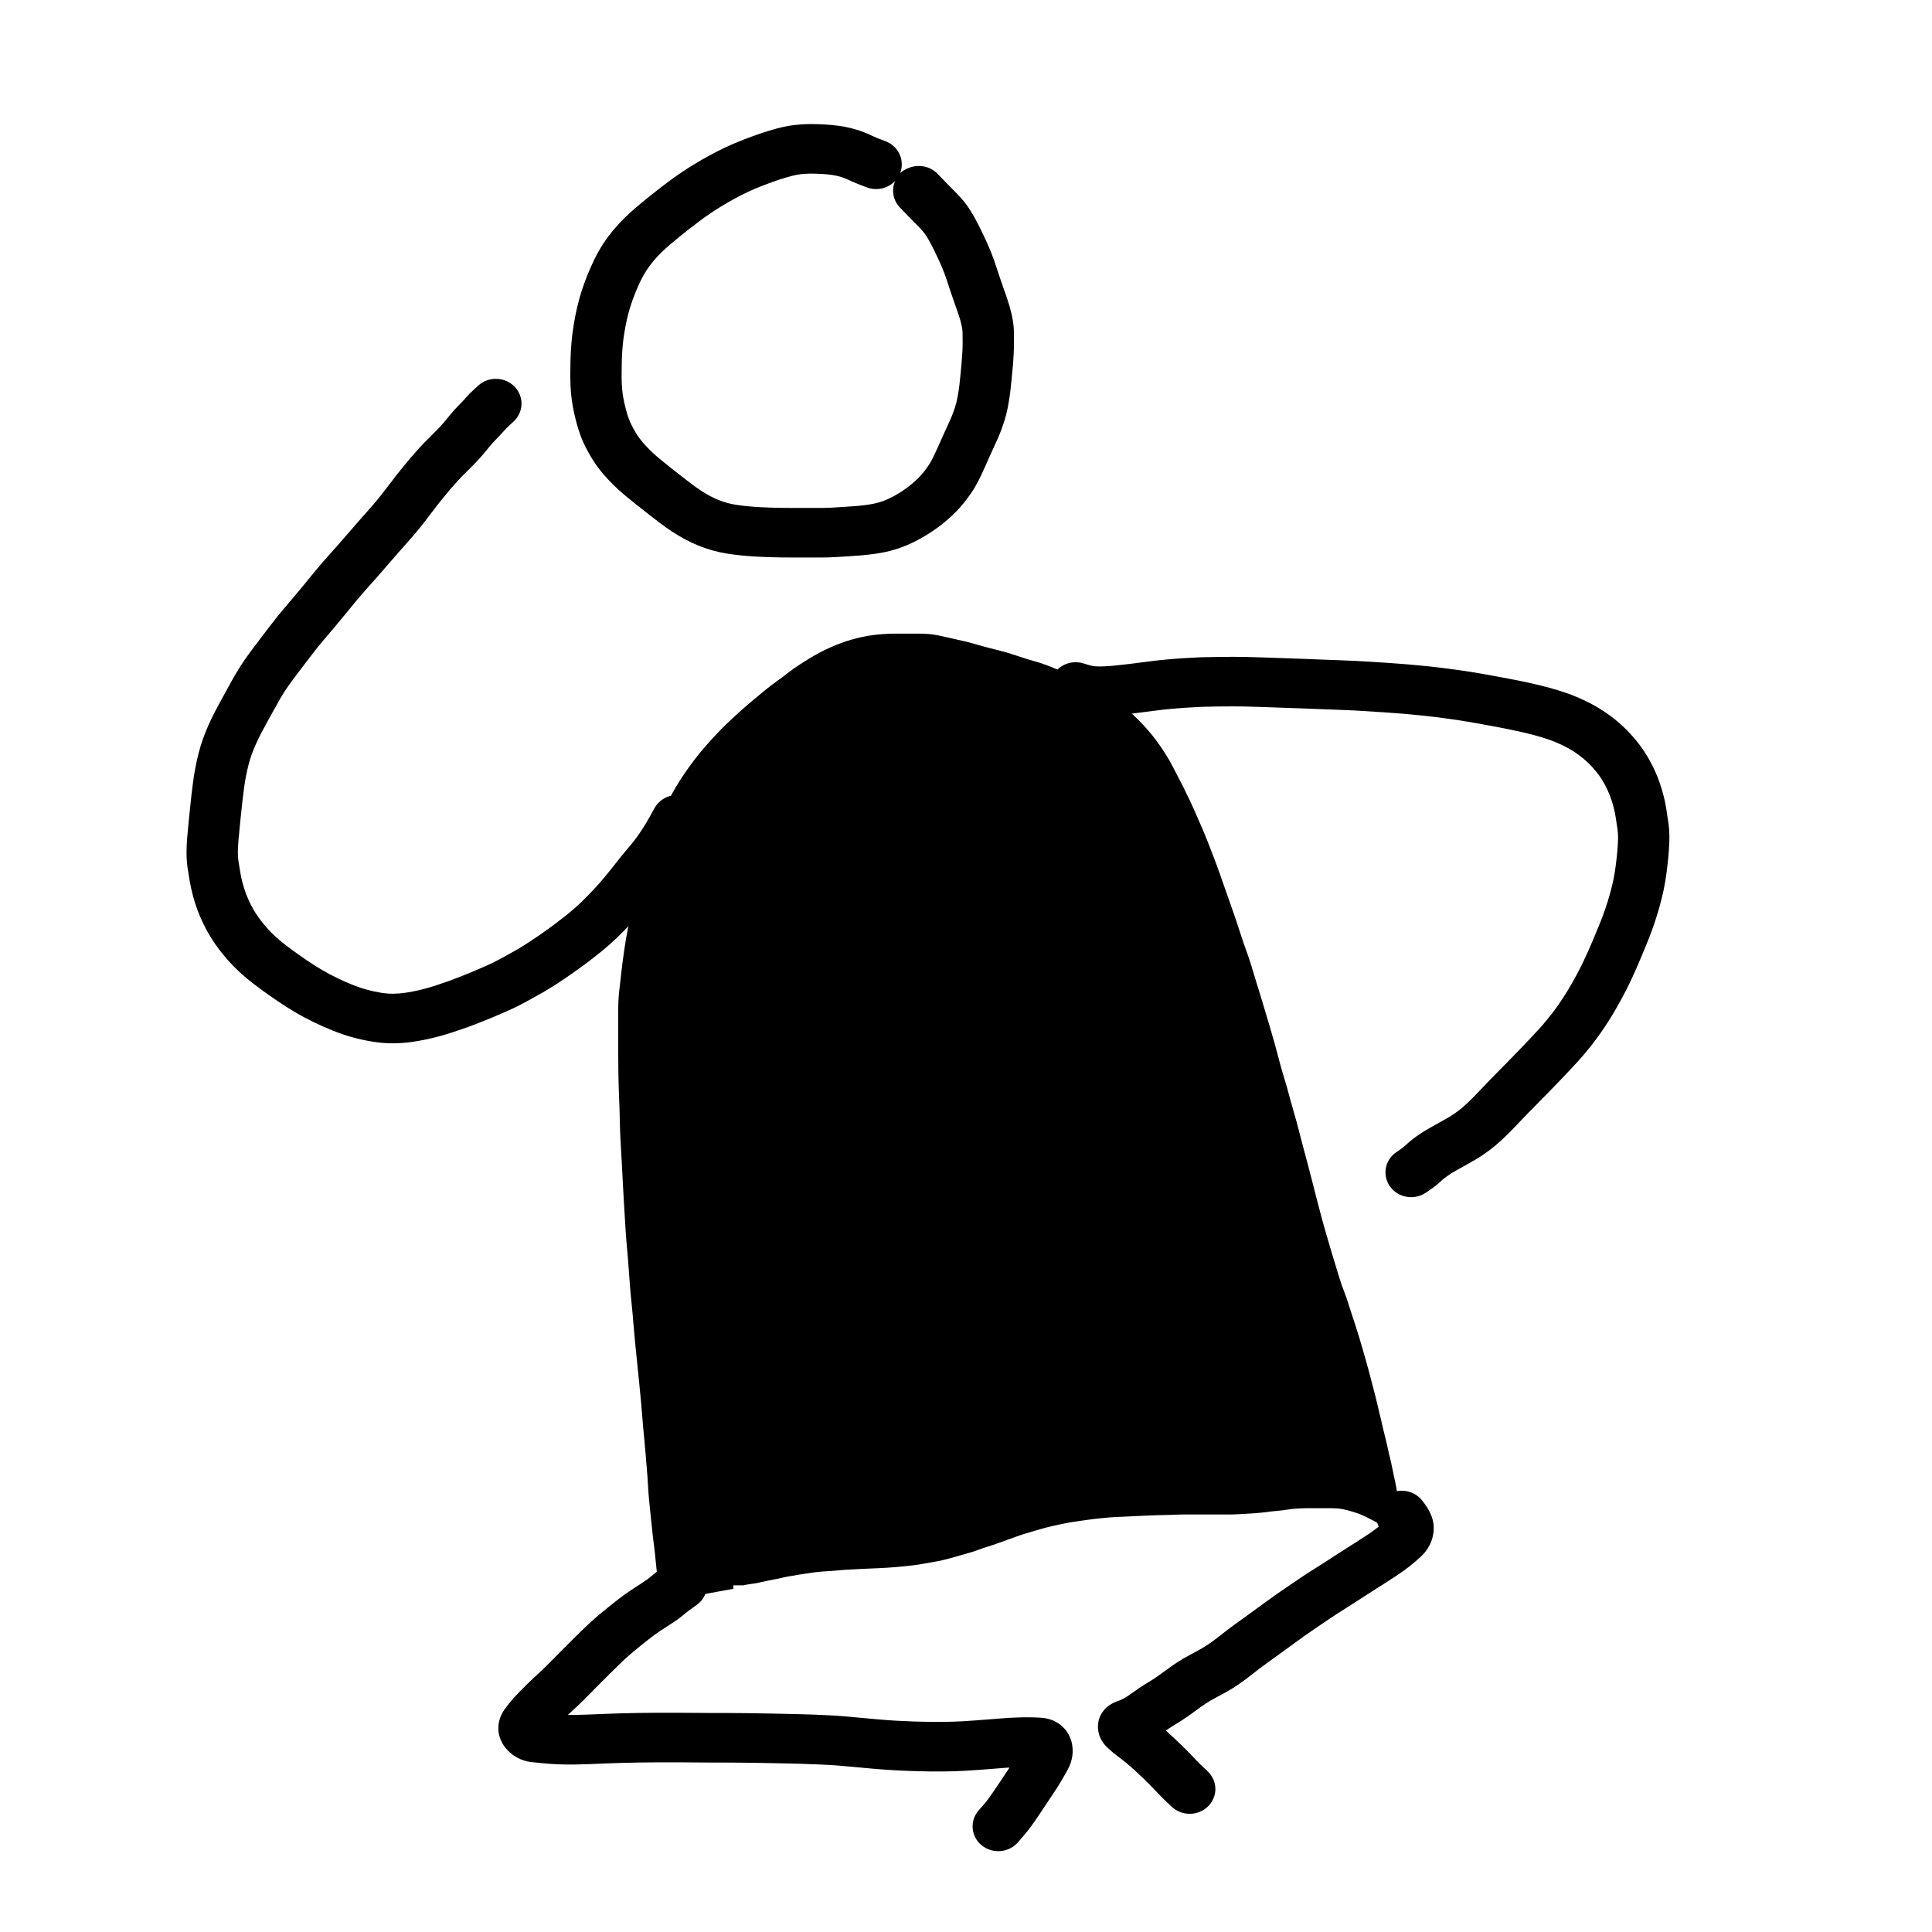 <?xml version="1.0" encoding="UTF-8"?>
<!-- Uploaded to: ICON Repo, www.svgrepo.com, Generator: ICON Repo Mixer Tools -->
<svg fill="#000000" width="800px" height="800px" version="1.1" viewBox="144 144 512 512" xmlns="http://www.w3.org/2000/svg">
 <g>
  <path d="m338.34 565.05v-0.918h2.613c0.242-0.07 0.508-0.125 0.781-0.164 0.828-0.141 1.109-0.184 1.469-0.227 0.277-0.027 0.543-0.062 0.793-0.105 0.246-0.039 0.504-0.09 0.773-0.148 0.465-0.109 0.465-0.109 0.996-0.23 0.371-0.082 0.754-0.16 1.137-0.23 0.367-0.07 0.719-0.145 1.055-0.219 0.371-0.082 0.758-0.16 1.18-0.238 0.379-0.07 0.758-0.141 1.121-0.215 0.371-0.078 0.754-0.164 1.133-0.258 0.457-0.117 0.945-0.223 1.48-0.312 0.48-0.078 0.957-0.152 1.41-0.223 0.441-0.07 0.836-0.141 1.188-0.215 0.422-0.086 0.945-0.168 1.578-0.25 0.555-0.062 1.027-0.133 1.402-0.199 0.469-0.09 1.008-0.172 1.633-0.246 0.605-0.074 1.203-0.133 1.797-0.18s1.25-0.086 1.965-0.117c0.672-0.035 1.293-0.086 1.871-0.152 0.641-0.074 1.344-0.133 2.113-0.18 0.75-0.047 1.473-0.086 2.168-0.117 1.043-0.055 1.043-0.055 2.094-0.113 1.07-0.047 1.07-0.047 2.266-0.102 0.816-0.039 1.633-0.074 2.445-0.105 0.805-0.035 1.547-0.078 2.242-0.121 0.68-0.039 1.461-0.098 2.344-0.172 0.871-0.066 1.641-0.141 2.316-0.215 1.098-0.121 1.098-0.121 2.426-0.273 0.887-0.102 1.699-0.227 2.441-0.371 0.793-0.148 1.66-0.301 2.594-0.453 0.895-0.148 1.656-0.293 2.273-0.43 0.637-0.148 1.375-0.332 2.207-0.555 0.836-0.227 1.695-0.469 2.574-0.734 0.898-0.266 1.762-0.508 2.59-0.734 0.762-0.207 1.566-0.469 2.406-0.785 0.926-0.348 1.789-0.645 2.594-0.883 0.734-0.223 1.492-0.473 2.277-0.762 0.828-0.301 1.727-0.621 2.695-0.961 0.953-0.332 1.777-0.629 2.465-0.883 0.734-0.277 1.543-0.551 2.422-0.82 0.844-0.254 1.711-0.512 2.598-0.773 0.902-0.27 1.789-0.523 2.656-0.758 0.879-0.234 1.684-0.43 2.426-0.59 1.102-0.23 1.102-0.23 2.398-0.504 0.914-0.191 1.75-0.344 2.504-0.465 0.742-0.113 1.508-0.227 2.297-0.336 0.777-0.105 1.566-0.215 2.367-0.328 0.828-0.121 1.684-0.219 2.566-0.301 0.848-0.074 1.633-0.152 2.363-0.227 0.766-0.07 1.652-0.125 2.652-0.156 0.965-0.039 1.852-0.078 2.66-0.125 0.82-0.043 1.617-0.082 2.383-0.117 0.773-0.035 1.605-0.07 2.496-0.102 1.332-0.059 1.332-0.059 2.676-0.113 0.902-0.031 1.695-0.051 2.375-0.051 0.629 0 1.375-0.02 2.234-0.062 0.918-0.047 1.742-0.07 2.481-0.07h12.234c0.555 0 1.129-0.016 1.707-0.047 0.934-0.055 0.934-0.055 1.875-0.109 0.617-0.035 1.23-0.07 1.848-0.105 0.59-0.031 1.152-0.07 1.688-0.113 0.527-0.043 1.074-0.098 1.637-0.168 0.578-0.066 1.168-0.141 1.777-0.223 0.637-0.082 1.227-0.145 1.77-0.184 0.484-0.035 0.973-0.082 1.477-0.148 0.52-0.066 1.023-0.141 1.5-0.215 0.543-0.086 1.055-0.152 1.512-0.188 0.441-0.035 0.957-0.074 1.566-0.113 0.613-0.035 1.164-0.051 1.66-0.051h6.922c0.469 0 0.938 0.02 1.418 0.055 0.48 0.043 0.934 0.102 1.367 0.18 0.418 0.078 0.863 0.18 1.336 0.309 0.441 0.117 0.863 0.238 1.254 0.359 0.398 0.117 0.781 0.23 1.168 0.355 0.406 0.133 0.84 0.301 1.297 0.5 0.453 0.195 0.848 0.375 1.164 0.535 0.469 0.227 0.469 0.227 0.91 0.445 0.328 0.16 0.641 0.32 0.945 0.484 0.418 0.227 0.418 0.227 0.852 0.465 0.395 0.219 0.395 0.219 0.801 0.445 0.242 0.137 0.465 0.254 0.676 0.359 0.32 0.16 0.32 0.16 0.641 0.309 0.141 0.062 1.934 0.145 5.387 0.25-0.078-0.402-0.109-0.617-0.109-0.832-0.109-0.555-0.18-0.773-0.227-0.98-0.18-0.594-0.18-0.594-0.285-0.91-0.098-0.309-0.172-0.633-0.223-0.98-0.215-0.941-0.289-1.297-0.352-1.699-0.035-0.27-0.102-0.59-0.199-0.949-0.129-0.484-0.219-0.953-0.266-1.418-0.027-0.305-0.098-0.715-0.207-1.223-0.129-0.594-0.234-1.152-0.309-1.672-0.066-0.441-0.156-0.906-0.27-1.387-0.129-0.535-0.246-1.078-0.352-1.609-0.168-0.812-0.168-0.812-0.352-1.695-0.18-0.879-0.18-0.879-0.352-1.684-0.098-0.488-0.227-1.02-0.379-1.602-0.164-0.621-0.312-1.25-0.438-1.875-0.121-0.586-0.254-1.195-0.395-1.809-0.145-0.621-0.293-1.23-0.445-1.816-0.16-0.609-0.324-1.258-0.488-1.957-0.16-0.684-0.312-1.363-0.461-2.047-0.141-0.645-0.305-1.332-0.496-2.062-0.199-0.77-0.379-1.52-0.539-2.246-0.156-0.699-0.332-1.438-0.527-2.215-0.191-0.773-0.383-1.512-0.574-2.215-0.199-0.723-0.414-1.539-0.641-2.441-0.23-0.891-0.461-1.766-0.688-2.609-0.23-0.852-0.48-1.738-0.746-2.668-0.266-0.934-0.535-1.871-0.809-2.82-0.266-0.938-0.551-1.922-0.863-2.945-0.312-1.031-0.621-2.016-0.926-2.949-0.305-0.941-0.629-1.93-0.98-2.977-0.355-1.062-0.672-2.043-0.949-2.953-0.254-0.852-0.605-1.863-1.055-3.027-0.473-1.227-0.875-2.363-1.203-3.406-0.316-1.02-0.648-2.094-0.984-3.211-0.348-1.121-0.676-2.207-0.988-3.254-0.32-1.059-0.688-2.305-1.105-3.742-0.41-1.426-0.773-2.68-1.09-3.762-0.324-1.102-0.664-2.352-1.02-3.75-0.355-1.379-0.719-2.777-1.098-4.191-0.379-1.426-0.766-2.93-1.156-4.519-0.387-1.566-0.773-3.051-1.16-4.461-0.387-1.422-0.793-2.941-1.223-4.555-0.43-1.621-0.812-3.102-1.156-4.449-0.332-1.32-0.754-2.856-1.262-4.606-0.516-1.773-0.965-3.375-1.344-4.809-0.371-1.398-0.793-2.863-1.262-4.387-0.48-1.562-0.898-3.023-1.246-4.394-0.336-1.324-0.734-2.809-1.191-4.445-0.461-1.641-0.887-3.117-1.273-4.422-0.391-1.312-0.797-2.676-1.227-4.094-0.422-1.418-0.828-2.766-1.215-4.043-0.391-1.273-0.801-2.602-1.227-3.984-0.43-1.387-0.836-2.719-1.215-3.992-0.367-1.242-0.801-2.539-1.297-3.891-0.52-1.406-0.996-2.797-1.434-4.172-0.422-1.336-0.879-2.731-1.375-4.184-0.496-1.453-0.977-2.832-1.438-4.133-0.461-1.309-0.941-2.676-1.445-4.106-0.5-1.426-0.984-2.812-1.461-4.16-0.469-1.336-0.969-2.688-1.496-4.055-0.535-1.383-1.039-2.676-1.5-3.879-0.453-1.18-0.953-2.394-1.488-3.641-0.832-1.914-0.832-1.914-1.684-3.875-0.566-1.297-1.137-2.559-1.715-3.777-0.582-1.227-1.102-2.305-1.559-3.231-0.457-0.926-0.996-1.984-1.617-3.176-0.613-1.195-1.172-2.254-1.668-3.18-0.48-0.902-1.055-1.879-1.723-2.926-0.684-1.062-1.309-1.996-1.879-2.793-0.559-0.785-1.176-1.578-1.848-2.375-0.68-0.812-1.355-1.586-2.023-2.312-0.676-0.727-1.391-1.453-2.152-2.18-0.762-0.734-1.496-1.41-2.199-2.027-0.715-0.617-1.465-1.234-2.258-1.852-0.793-0.613-1.562-1.18-2.305-1.688-0.715-0.496-1.504-0.973-2.352-1.434-1.316-0.707-1.316-0.707-2.508-1.348-0.738-0.402-1.523-0.801-2.348-1.195-0.848-0.398-1.676-0.789-2.492-1.164-0.801-0.371-1.633-0.742-2.492-1.102-0.895-0.371-1.793-0.75-2.68-1.129-0.859-0.363-1.699-0.688-2.523-0.977-0.816-0.293-1.664-0.559-2.555-0.801-0.953-0.266-1.965-0.574-3.035-0.926-1.043-0.344-2.027-0.664-2.945-0.961-0.898-0.289-1.891-0.574-2.981-0.859-1.117-0.289-2.195-0.566-3.234-0.828-1.07-0.27-2.18-0.574-3.328-0.918-1.078-0.324-2.121-0.594-3.125-0.816-1.059-0.23-2.152-0.48-3.277-0.746-1.109-0.262-2.18-0.5-3.215-0.719-0.98-0.207-1.918-0.348-2.805-0.422-0.918-0.074-1.895-0.113-2.938-0.113h-6.211c-0.918 0-1.883 0.039-2.883 0.113-1.023 0.078-1.988 0.176-2.891 0.285-0.871 0.109-1.785 0.27-2.75 0.48-0.98 0.211-1.914 0.445-2.801 0.699-0.891 0.254-1.82 0.559-2.793 0.914-0.977 0.359-1.91 0.738-2.801 1.137-0.895 0.398-1.828 0.852-2.801 1.355-0.965 0.504-1.918 1.043-2.859 1.625-0.961 0.594-1.898 1.188-2.82 1.781-0.879 0.57-1.809 1.238-2.785 2-1.027 0.812-2.055 1.578-3.074 2.293-0.965 0.688-1.941 1.434-2.922 2.234-1.008 0.832-2.07 1.711-3.191 2.641-1.105 0.922-2.133 1.805-3.082 2.648-0.953 0.848-1.945 1.758-2.984 2.727-1.027 0.957-2.016 1.934-2.973 2.93-0.961 1-1.934 2.055-2.918 3.152-0.98 1.105-1.875 2.152-2.672 3.141-0.797 0.992-1.609 2.07-2.449 3.242-0.84 1.172-1.617 2.312-2.336 3.422-0.707 1.094-1.398 2.258-2.074 3.492-0.684 1.246-1.324 2.512-1.934 3.805-0.613 1.293-1.176 2.527-1.676 3.703-0.504 1.188-1.004 2.41-1.5 3.672-0.492 1.25-0.988 2.578-1.48 3.977-0.492 1.395-0.93 2.738-1.309 4.023-0.383 1.301-0.766 2.691-1.152 4.172-0.387 1.484-0.75 2.969-1.09 4.453-0.332 1.484-0.66 3.043-0.973 4.676-0.465 2.402-0.465 2.402-0.879 4.547-0.262 1.359-0.523 2.961-0.789 4.812-0.27 1.852-0.5 3.629-0.691 5.332-0.195 1.719-0.391 3.43-0.586 5.121-0.184 1.633-0.277 3.375-0.277 5.227v11.062c0 1.941 0.016 3.977 0.051 6.102 0.039 2.117 0.098 4.125 0.184 6.012 0.086 1.918 0.148 3.891 0.184 5.93 0.035 1.996 0.105 3.941 0.215 5.832 0.109 1.918 0.227 3.981 0.352 6.195 0.117 2.215 0.215 4.09 0.293 5.633 0.07 1.523 0.168 3.215 0.289 5.074 0.121 1.875 0.234 3.766 0.344 5.684 0.109 1.895 0.242 3.652 0.398 5.266 0.16 1.656 0.305 3.394 0.43 5.211 0.117 1.789 0.25 3.559 0.398 5.316 0.141 1.754 0.293 3.371 0.453 4.859 0.16 1.512 0.316 3.262 0.473 5.254 0.16 1.973 0.312 3.668 0.457 5.07 0.148 1.422 0.32 3.09 0.512 5.004 0.195 1.914 0.371 3.676 0.531 5.285 0.156 1.605 0.316 3.246 0.477 4.934 0.156 1.691 0.293 3.273 0.402 4.75 0.109 1.449 0.242 2.934 0.398 4.453 0.156 1.547 0.289 3.035 0.402 4.469 0.109 1.414 0.227 2.836 0.348 4.258 0.125 1.445 0.223 2.848 0.297 4.211 0.07 1.328 0.168 2.617 0.285 3.863 0.125 1.266 0.238 2.406 0.344 3.41 0.109 1.02 0.227 2.144 0.352 3.383 0.121 1.227 0.234 2.281 0.344 3.172 0.105 0.895 0.219 1.805 0.344 2.731 0.125 0.961 0.227 1.883 0.297 2.769 0.07 0.844 0.152 1.605 0.238 2.301 0.09 0.734 0.148 1.418 0.184 2.039 0.039 0.566 0.09 1.117 0.156 1.648 0.066 0.508 0.152 0.977 0.262 1.398 0.129 0.52 0.234 1.004 0.316 1.461 0.062 0.379 0.129 0.699 0.203 0.977 0.062 0.266 0.133 0.516 0.203 0.738 0.293 0.688 0.379 0.844 0.453 0.957zm178.1-16.055c-0.059-0.062-0.09-0.125-0.125-0.25-0.012 0-0.027 0-0.039-0.004 0.047 0.086 0.102 0.172 0.164 0.254zm0.09 0.105c-0.039-0.043-0.07-0.074-0.098-0.105 0.035 0.035 0.066 0.07 0.098 0.105zm-0.02 0.203c-0.18 0.184-0.266 0.469-0.434 1.023 0.168-0.566 0.258-0.875 0.43-1.074zm0.242-0.457c0.137 0 0.254 0.023 0.352 0.055-0.07-0.02-0.125-0.039-0.172-0.055zm0.414 0.078c-0.023-0.008-0.047-0.016-0.07-0.023 0.031 0.008 0.051 0.016 0.07 0.023zm1.977-1.5c-0.062-0.133-0.16-0.277-0.301-0.43 0.137 0.148 0.223 0.234 0.281 0.34z"/>
  <path d="m381.24 191.92c0.285-0.633 0.676-1.23 1.172-1.766-0.297 0.66-0.695 1.254-1.172 1.766zm-7.461 1.762c-1.973-0.719-3.578-1.375-4.852-1.992-0.691-0.336-1.391-0.605-2.102-0.816-0.762-0.227-1.516-0.395-2.301-0.508-0.84-0.129-1.789-0.223-2.816-0.273-1.172-0.059-2.18-0.086-3.019-0.086-0.691 0-1.492 0.051-2.398 0.148-0.793 0.09-1.676 0.258-2.668 0.52-1.117 0.289-2.281 0.641-3.481 1.051-1.277 0.438-2.652 0.938-4.113 1.5-1.379 0.531-2.66 1.078-3.84 1.641-1.242 0.59-2.414 1.188-3.523 1.793-1.117 0.602-2.199 1.223-3.262 1.871-1.047 0.633-2.07 1.285-3.07 1.961-1 0.672-1.938 1.336-2.812 1.992-0.93 0.699-1.852 1.402-2.754 2.109-0.922 0.723-1.809 1.426-2.66 2.113-0.828 0.668-1.672 1.371-2.519 2.09-0.793 0.684-1.57 1.387-2.309 2.102-0.688 0.664-1.379 1.41-2.078 2.238-0.656 0.773-1.27 1.59-1.832 2.445-0.551 0.836-1.066 1.746-1.551 2.746-0.535 1.098-1.039 2.234-1.504 3.398-0.469 1.176-0.879 2.316-1.23 3.422-0.344 1.082-0.652 2.203-0.914 3.352-0.27 1.199-0.512 2.445-0.723 3.75-0.203 1.246-0.355 2.477-0.457 3.691-0.105 1.262-0.176 2.527-0.211 3.781-0.031 1.332-0.047 2.644-0.047 3.945 0 1.176 0.043 2.262 0.121 3.231 0.086 0.965 0.207 1.883 0.371 2.746 0.176 0.926 0.391 1.883 0.652 2.863 0.242 0.926 0.5 1.75 0.781 2.504 0.246 0.668 0.551 1.348 0.918 2.047 0.391 0.754 0.828 1.504 1.289 2.219 0.441 0.676 0.938 1.332 1.477 1.965 0.617 0.719 1.27 1.414 1.957 2.094 0.668 0.664 1.398 1.328 2.199 1.992 0.914 0.758 1.824 1.5 2.742 2.234 0.918 0.734 1.875 1.488 2.863 2.254 1 0.777 2.012 1.559 3.019 2.332 0.902 0.688 1.773 1.305 2.613 1.855 0.82 0.535 1.625 1.012 2.406 1.434 0.746 0.398 1.516 0.762 2.297 1.078 0.777 0.312 1.543 0.566 2.297 0.77 0.758 0.207 1.527 0.367 2.344 0.492 0.91 0.145 1.855 0.266 2.84 0.363 1.016 0.102 2.043 0.18 3.047 0.238 1.094 0.059 2.121 0.105 3.059 0.141 0.961 0.031 2.016 0.055 3.129 0.07 1.16 0.012 2.273 0.02 3.348 0.02h7.148c1.066 0 2.137-0.035 3.195-0.102 1.242-0.082 2.391-0.156 3.406-0.219 1-0.062 1.977-0.129 2.906-0.203 0.84-0.07 1.859-0.191 3.055-0.363 0.996-0.145 1.922-0.344 2.793-0.605 0.867-0.258 1.707-0.574 2.512-0.953 0.906-0.426 1.793-0.902 2.672-1.441 0.879-0.531 1.738-1.117 2.562-1.75 0.824-0.629 1.613-1.312 2.383-2.059 0.703-0.68 1.348-1.406 1.949-2.195 0.645-0.844 1.117-1.535 1.41-2.035 0.359-0.621 0.703-1.27 1.008-1.914 0.383-0.809 0.766-1.641 1.148-2.484 0.387-0.859 0.758-1.695 1.117-2.523 0.395-0.895 0.805-1.793 1.23-2.695 0.371-0.785 0.723-1.562 1.051-2.316 0.285-0.672 0.617-1.555 0.98-2.621 0.312-0.938 0.566-1.941 0.758-3.016 0.227-1.258 0.379-2.293 0.469-3.094 0.105-0.918 0.203-1.863 0.297-2.844 0.098-1.004 0.195-2.051 0.293-3.109 0.09-1.016 0.156-1.957 0.199-2.848 0.047-0.836 0.07-1.676 0.07-2.527 0-0.922-0.008-1.82-0.027-2.691-0.008-0.441-0.098-1.09-0.281-1.895-0.23-1.004-0.5-1.941-0.805-2.812-0.555-1.59-0.555-1.59-1.047-3-0.473-1.363-0.473-1.363-0.965-2.785-0.332-0.973-0.652-1.941-0.961-2.918-0.258-0.801-0.559-1.656-0.914-2.57-0.352-0.906-0.738-1.824-1.152-2.727-0.469-1.016-0.93-1.988-1.379-2.922-0.41-0.848-0.867-1.723-1.367-2.625-0.434-0.773-0.844-1.418-1.211-1.914-0.387-0.516-0.824-1.02-1.316-1.516-1.051-1.066-1.051-1.066-2.125-2.156-0.73-0.742-1.43-1.461-2.082-2.141l-0.973-1.004c-1.902-1.973-2.309-4.769-1.27-7.094-1.816 1.957-4.758 2.742-7.461 1.762zm18.676-3.633 0.988 1.023c0.629 0.656 1.289 1.336 1.973 2.031 1.062 1.078 1.062 1.078 2.117 2.144 0.906 0.918 1.738 1.879 2.5 2.894 0.746 1 1.461 2.125 2.156 3.371 0.625 1.121 1.199 2.223 1.723 3.305 0.48 1 0.969 2.035 1.477 3.129 0.535 1.164 1.023 2.32 1.469 3.469 0.445 1.148 0.836 2.254 1.172 3.309 0.281 0.891 0.578 1.781 0.871 2.644 0.48 1.387 0.48 1.387 0.949 2.742 0.488 1.395 0.488 1.395 1.043 2.984 0.457 1.316 0.855 2.695 1.191 4.156 0.371 1.625 0.578 3.117 0.605 4.508 0.016 0.953 0.027 1.93 0.027 2.93 0 1.074-0.031 2.144-0.086 3.18-0.051 1.035-0.129 2.141-0.234 3.344-0.102 1.102-0.203 2.16-0.301 3.18-0.102 1.039-0.207 2.051-0.316 3.035-0.121 1.098-0.316 2.394-0.586 3.906-0.301 1.684-0.707 3.297-1.23 4.863-0.469 1.383-0.918 2.57-1.355 3.59-0.391 0.906-0.801 1.816-1.234 2.734-0.379 0.797-0.738 1.586-1.078 2.356-0.375 0.859-0.766 1.742-1.18 2.66-0.41 0.906-0.816 1.793-1.242 2.695-0.473 0.992-0.977 1.949-1.523 2.891-0.602 1.027-1.371 2.148-2.312 3.379-1 1.316-2.094 2.551-3.273 3.688-1.129 1.098-2.312 2.121-3.566 3.078-1.219 0.934-2.473 1.789-3.754 2.57-1.293 0.785-2.617 1.5-3.984 2.141-1.438 0.676-2.926 1.238-4.449 1.691-1.527 0.457-3.121 0.801-4.781 1.043-1.465 0.211-2.766 0.367-3.941 0.461-1.031 0.082-2.078 0.156-3.168 0.227-1.012 0.059-2.125 0.129-3.363 0.211-1.375 0.09-2.742 0.133-4.106 0.133h-7.148c-1.121 0-2.285-0.008-3.516-0.02-1.227-0.02-2.363-0.043-3.449-0.078-1.051-0.039-2.16-0.09-3.359-0.156-1.223-0.07-2.438-0.164-3.648-0.285-1.246-0.125-2.457-0.277-3.602-0.457-1.309-0.199-2.598-0.473-3.856-0.812-1.289-0.348-2.57-0.777-3.875-1.301-1.258-0.512-2.477-1.082-3.656-1.715-1.141-0.609-2.281-1.289-3.426-2.039-1.129-0.734-2.269-1.543-3.438-2.438-1.043-0.797-2.07-1.594-3.098-2.391-1.043-0.809-2.051-1.605-3.008-2.371-0.984-0.781-1.969-1.586-2.953-2.402-1.09-0.91-2.113-1.836-3.062-2.777-0.934-0.926-1.824-1.879-2.684-2.875-0.914-1.07-1.75-2.18-2.523-3.359-0.703-1.086-1.348-2.191-1.926-3.305-0.613-1.176-1.141-2.359-1.57-3.523-0.426-1.141-0.809-2.371-1.16-3.695-0.332-1.27-0.617-2.516-0.848-3.746-0.246-1.293-0.426-2.625-0.547-4.027-0.113-1.355-0.168-2.789-0.168-4.305 0-1.402 0.016-2.82 0.051-4.277 0.043-1.504 0.125-3.004 0.25-4.496 0.129-1.555 0.324-3.125 0.582-4.688 0.25-1.547 0.539-3.051 0.871-4.523 0.344-1.508 0.742-2.969 1.195-4.394 0.445-1.398 0.961-2.828 1.547-4.301 0.586-1.457 1.215-2.875 1.879-4.242 0.723-1.488 1.516-2.891 2.383-4.215 0.859-1.301 1.789-2.543 2.785-3.715 0.969-1.145 1.957-2.207 2.977-3.195 0.941-0.914 1.914-1.797 2.926-2.664 0.949-0.809 1.887-1.586 2.809-2.332 0.902-0.727 1.84-1.473 2.82-2.242 0.984-0.766 1.977-1.523 2.977-2.277 1.059-0.793 2.184-1.59 3.367-2.387 1.188-0.801 2.402-1.574 3.625-2.316 1.242-0.754 2.519-1.488 3.828-2.195 1.32-0.719 2.711-1.426 4.164-2.117 1.516-0.723 3.125-1.41 4.828-2.066 1.621-0.625 3.156-1.184 4.609-1.68 1.527-0.523 3.023-0.977 4.469-1.352 1.613-0.422 3.168-0.719 4.676-0.887 1.398-0.152 2.711-0.234 3.941-0.234 1.086 0 2.312 0.035 3.719 0.102 1.5 0.078 2.906 0.215 4.195 0.41 1.418 0.207 2.82 0.52 4.215 0.934 1.441 0.426 2.848 0.973 4.215 1.637 0.785 0.379 1.977 0.867 3.539 1.434 3.516 1.281 5.293 5.066 3.969 8.465 3.047-2.594 7.352-2.453 9.914 0.199z"/>
  <path d="m410.95 612.45c-0.922 0.074-1.918 0.152-2.988 0.234-1.055 0.082-2.242 0.176-3.586 0.281-1.375 0.105-2.754 0.199-4.137 0.281-1.426 0.082-2.949 0.141-4.566 0.18-1.629 0.039-3.277 0.051-4.969 0.035-1.641-0.023-3.285-0.062-4.926-0.117-1.652-0.055-3.336-0.129-5.051-0.227-1.734-0.098-3.551-0.23-5.445-0.395-1.844-0.164-3.633-0.328-5.359-0.492-1.668-0.16-3.012-0.277-4.023-0.355-0.977-0.078-2.336-0.156-4.086-0.242-1.742-0.086-3.519-0.152-5.324-0.203-1.852-0.047-3.238-0.082-4.156-0.102-0.926-0.02-2.328-0.051-4.215-0.086-1.848-0.039-3.227-0.066-4.152-0.074-1.406-0.016-1.406-0.016-2.887-0.035-0.98-0.012-2.332-0.023-4.035-0.031-1.734-0.004-3.07-0.004-4.008-0.004-0.973 0-2.391-0.008-4.258-0.027-1.836-0.016-3.207-0.023-4.102-0.031-0.887-0.004-2.16-0.004-3.812 0-1.672 0.008-2.988 0.008-3.922 0.008-0.93 0.004-2.188 0.02-3.769 0.043-1.574 0.023-3.113 0.059-4.644 0.102-1.504 0.039-2.922 0.09-4.25 0.148-1.391 0.062-2.742 0.117-4.074 0.168-1.332 0.047-2.586 0.082-3.734 0.102-1.27 0.027-2.668 0.016-4.215-0.039-1.531-0.059-2.93-0.148-4.195-0.273-1.145-0.113-2.203-0.223-3.199-0.328-2.797-0.312-5.234-1.668-6.957-3.836-2.441-3.09-2.41-7-0.168-10.168 0.766-1.07 1.598-2.098 2.504-3.098 0.801-0.879 1.695-1.805 2.68-2.785 0.969-0.961 1.832-1.789 2.613-2.504 0.664-0.609 1.395-1.293 2.195-2.051 0.77-0.734 1.523-1.477 2.262-2.231 0.801-0.82 1.621-1.656 2.461-2.504 0.844-0.852 1.727-1.73 2.633-2.629 0.906-0.898 1.773-1.758 2.613-2.586 0.859-0.844 1.68-1.625 2.469-2.363 0.82-0.762 1.711-1.539 2.664-2.336 0.895-0.746 1.703-1.414 2.41-1.988 0.766-0.629 1.664-1.34 2.695-2.129 1.105-0.852 2.223-1.652 3.363-2.414 1.043-0.691 2.109-1.387 3.188-2.07 0.793-0.508 1.457-0.996 2.019-1.484 0.988-0.84 2.336-1.852 4.094-3.078 3.043-2.125 7.293-1.465 9.496 1.473 2.199 2.938 1.52 7.047-1.523 9.172-1.434 1-2.469 1.777-3.039 2.262-1.043 0.898-2.219 1.766-3.551 2.617-1.02 0.645-2.012 1.289-2.965 1.926-0.871 0.582-1.738 1.203-2.609 1.875-0.934 0.715-1.723 1.336-2.383 1.879-0.68 0.555-1.449 1.188-2.305 1.902-0.781 0.652-1.492 1.277-2.121 1.859-0.691 0.645-1.43 1.352-2.199 2.106-0.816 0.805-1.672 1.648-2.574 2.547-0.887 0.875-1.734 1.723-2.543 2.539-0.82 0.832-1.621 1.645-2.406 2.445-0.848 0.867-1.719 1.727-2.606 2.57-0.863 0.82-1.66 1.566-2.379 2.223-0.129 0.117-0.266 0.242-0.402 0.375 0.602 0.008 1.168 0.004 1.703-0.008 1.09-0.02 2.266-0.051 3.5-0.094 1.277-0.051 2.598-0.105 3.957-0.164 1.418-0.062 2.922-0.117 4.488-0.156 1.574-0.047 3.184-0.082 4.82-0.109 1.629-0.023 2.938-0.039 3.953-0.043 0.953 0 2.258 0 3.918-0.008 1.684-0.004 2.988-0.004 3.914 0.004 0.918 0.004 2.305 0.012 4.16 0.027 1.828 0.02 3.211 0.027 4.133 0.027 0.953 0 2.297 0 4.059 0.004 1.754 0.008 3.137 0.02 4.156 0.031 1.488 0.02 1.488 0.02 2.867 0.039 0.973 0.008 2.402 0.031 4.293 0.074 1.883 0.035 3.289 0.066 4.231 0.086 0.945 0.02 2.348 0.055 4.219 0.105 1.914 0.051 3.801 0.121 5.641 0.215 1.863 0.086 3.352 0.176 4.484 0.262 1.109 0.086 2.535 0.215 4.281 0.379 1.688 0.164 3.434 0.324 5.242 0.48 1.754 0.156 3.43 0.277 5.016 0.367 1.605 0.09 3.18 0.16 4.723 0.211 1.547 0.055 3.094 0.09 4.617 0.109 1.516 0.016 3.004 0.004 4.473-0.031 1.465-0.035 2.828-0.09 4.086-0.16 1.297-0.074 2.586-0.164 3.852-0.262 1.332-0.105 2.535-0.199 3.606-0.281 1.055-0.082 2.035-0.16 2.934-0.23 1.012-0.082 2.141-0.148 3.418-0.199 1.246-0.043 2.375-0.062 3.356-0.059 1.074 0 2.199 0.039 3.336 0.117 3.836 0.25 6.984 2.582 8.016 6.285 0.691 2.551 0.285 5.137-0.996 7.484-0.57 1.043-1.18 2.106-1.816 3.164-0.656 1.094-1.395 2.254-2.219 3.488-0.758 1.121-1.426 2.121-2.016 3.016-0.598 0.898-1.191 1.789-1.773 2.656-0.633 0.949-1.258 1.848-1.863 2.676-0.684 0.941-1.465 1.922-2.367 2.953l-1.148 1.316c-2.426 2.769-6.719 3.113-9.586 0.773-2.867-2.344-3.227-6.488-0.801-9.258l1.141-1.301c0.637-0.73 1.172-1.402 1.625-2.027 0.508-0.699 1.031-1.449 1.574-2.266 0.582-0.863 1.164-1.738 1.746-2.609 0.602-0.91 1.289-1.941 2.051-3.074-0.145-0.078-0.344-0.062-0.539-0.047zm-124.36-14.508c-0.066-0.012-0.129-0.02-0.195-0.027 0.02 0.004 0.039 0.004 0.062 0.008z"/>
  <path d="m510.92 547.23c0.07-0.062 0.141-0.129 0.207-0.191-0.02 0.016-0.035 0.035-0.051 0.051zm0.332-6.762c2.949-2.246 7.227-1.762 9.551 1.086 2.219 2.719 3.438 5.383 3.098 8.414-0.27 2.512-1.438 4.758-3.336 6.531-0.887 0.824-1.852 1.648-2.91 2.488-1.043 0.828-2.078 1.586-3.121 2.285-0.906 0.602-1.906 1.254-3.008 1.965-1.082 0.691-2.039 1.297-2.856 1.812-0.785 0.496-1.621 1.031-2.488 1.594-0.902 0.59-1.867 1.215-2.883 1.871-1.055 0.688-2.184 1.402-3.391 2.156-1.09 0.676-2.195 1.391-3.332 2.156-1.168 0.777-2.394 1.609-3.699 2.504-1.301 0.891-2.32 1.594-3.047 2.106-0.719 0.504-1.648 1.176-2.789 2.016-1.199 0.883-2.363 1.734-3.504 2.555-1.648 1.188-1.648 1.188-3.184 2.297-0.957 0.688-1.828 1.328-2.59 1.906-0.801 0.613-1.664 1.281-2.59 2.008-1.07 0.836-2.09 1.586-3.059 2.242-1.008 0.688-2.078 1.344-3.203 1.977-1.016 0.566-2.043 1.125-3.062 1.656-0.797 0.426-1.57 0.883-2.309 1.367-0.812 0.535-1.57 1.07-2.277 1.598-0.887 0.668-1.75 1.289-2.547 1.84-0.875 0.609-1.816 1.219-2.836 1.84-0.801 0.48-1.523 0.941-2.18 1.379-0.246 0.164-0.492 0.332-0.742 0.504 0.402 0.355 0.801 0.715 1.188 1.074 0.754 0.699 1.484 1.383 2.195 2.055 0.766 0.719 1.559 1.5 2.383 2.336 0.797 0.816 1.531 1.578 2.215 2.309 0.52 0.562 1.137 1.176 1.852 1.844l1.234 1.156c2.695 2.523 2.762 6.684 0.148 9.285-2.613 2.606-6.918 2.672-9.617 0.148l-1.23-1.156c-0.934-0.871-1.766-1.703-2.496-2.488-0.594-0.633-1.254-1.32-1.98-2.062-0.703-0.719-1.371-1.375-2.004-1.973-0.688-0.645-1.391-1.305-2.117-1.973-0.648-0.602-1.328-1.199-2.051-1.805-0.699-0.582-1.434-1.164-2.188-1.727-1.078-0.797-2.074-1.625-3.004-2.496-4.211-3.969-3.082-10.445 2.844-12.383 0.453-0.145 0.922-0.352 1.402-0.617 0.648-0.363 1.238-0.734 1.754-1.105 0.816-0.594 1.633-1.164 2.453-1.715 0.844-0.566 1.758-1.145 2.731-1.73 0.762-0.461 1.453-0.91 2.113-1.371 0.676-0.465 1.387-0.98 2.137-1.539 0.926-0.699 1.91-1.387 2.957-2.078 1.109-0.73 2.25-1.406 3.457-2.043 0.934-0.492 1.855-0.988 2.758-1.496 0.785-0.441 1.52-0.891 2.203-1.355 0.703-0.477 1.469-1.039 2.301-1.691 0.973-0.766 1.883-1.473 2.754-2.133 0.871-0.66 1.828-1.367 2.867-2.117 1.535-1.105 1.535-1.105 3.188-2.297 1.098-0.793 2.227-1.613 3.387-2.469 1.215-0.895 2.227-1.625 3.039-2.195 0.785-0.551 1.844-1.285 3.18-2.195 1.34-0.922 2.621-1.789 3.812-2.582 1.258-0.848 2.5-1.652 3.719-2.406 1.129-0.703 2.184-1.375 3.176-2.019 1.012-0.656 1.965-1.273 2.871-1.863 0.922-0.602 1.801-1.164 2.648-1.695 0.797-0.504 1.723-1.09 2.766-1.758 1.031-0.664 1.969-1.277 2.793-1.824 0.723-0.484 1.469-1.031 2.231-1.633 0.117-0.094 0.234-0.188 0.352-0.281-1.41-2.727-0.699-6.125 1.875-8.086z"/>
  <path d="m317.45 358.17c1.762-3.203 5.879-4.422 9.195-2.723 3.32 1.703 4.582 5.68 2.82 8.883-1.059 1.926-1.887 3.391-2.508 4.434-0.629 1.051-1.324 2.133-2.086 3.258-0.785 1.152-1.539 2.18-2.258 3.074-0.664 0.832-1.34 1.648-2.047 2.473-0.57 0.66-1.152 1.367-1.734 2.113-0.676 0.867-1.426 1.816-2.254 2.848-0.852 1.062-1.723 2.121-2.633 3.188-0.938 1.098-1.965 2.234-3.086 3.41-1.102 1.152-2.227 2.289-3.383 3.402-1.223 1.184-2.512 2.324-3.867 3.434-1.27 1.031-2.527 2.019-3.789 2.973-1.234 0.926-2.559 1.891-3.981 2.894-1.453 1.031-2.926 2.023-4.406 2.973-1.484 0.949-2.668 1.68-3.586 2.207-0.828 0.473-1.961 1.105-3.41 1.906-1.512 0.832-2.758 1.488-3.777 1.984-1.004 0.488-2.32 1.078-3.953 1.781-1.621 0.703-3.254 1.383-4.894 2.035-1.648 0.66-2.945 1.156-3.91 1.504-0.941 0.34-2.234 0.781-3.891 1.328-1.789 0.594-3.547 1.098-5.273 1.512-1.73 0.414-3.43 0.75-5.102 1-1.797 0.27-3.578 0.414-5.348 0.43-1.844 0.016-3.734-0.141-5.664-0.457-1.777-0.293-3.481-0.66-5.086-1.102-1.668-0.449-3.398-1.035-5.203-1.754-1.703-0.68-3.402-1.43-5.09-2.242-1.738-0.836-3.406-1.727-5.004-2.672-1.562-0.922-3.141-1.922-4.731-3.004-1.539-1.043-2.992-2.07-4.367-3.074-1.418-1.039-2.711-2.039-3.883-3.016-1.219-1.02-2.344-2.059-3.402-3.144-0.992-1.031-1.883-2.031-2.676-3.004-0.766-0.938-1.457-1.848-2.086-2.746-0.625-0.895-1.215-1.812-1.77-2.766-0.559-0.957-1.09-1.977-1.617-3.09-0.504-1.074-0.961-2.16-1.379-3.269-0.414-1.117-0.801-2.324-1.164-3.648-0.355-1.312-0.648-2.637-0.883-3.973-0.207-1.195-0.398-2.363-0.57-3.531-0.203-1.414-0.297-2.852-0.281-4.309 0.016-1.297 0.082-2.637 0.203-4.023 0.105-1.258 0.223-2.492 0.344-3.699 0.121-1.188 0.242-2.383 0.363-3.586 0.125-1.215 0.258-2.438 0.395-3.672 0.141-1.254 0.293-2.484 0.457-3.688 0.172-1.273 0.383-2.547 0.629-3.797 0.246-1.285 0.535-2.574 0.875-3.867 0.352-1.344 0.746-2.613 1.184-3.809 0.418-1.156 0.902-2.34 1.457-3.586 0.535-1.188 1.098-2.344 1.688-3.481 0.555-1.07 1.141-2.156 1.754-3.266 0.582-1.055 1.172-2.129 1.77-3.219 0.637-1.172 1.301-2.348 1.992-3.535 0.75-1.281 1.551-2.531 2.394-3.738 0.809-1.156 1.684-2.352 2.609-3.562 0.879-1.16 1.734-2.293 2.559-3.379 0.855-1.145 1.707-2.25 2.555-3.328 0.871-1.105 1.793-2.231 2.75-3.356 0.922-1.09 1.883-2.227 2.875-3.391 0.965-1.145 1.859-2.223 2.684-3.238 0.863-1.07 1.785-2.191 2.754-3.367 1.008-1.219 2.019-2.394 3.035-3.527 0.949-1.062 1.883-2.109 2.801-3.141 0.895-1.008 1.797-2.043 2.707-3.109 0.961-1.125 1.965-2.281 3.004-3.461 1.039-1.188 2.019-2.297 2.934-3.312 0.82-0.918 1.609-1.855 2.383-2.824 0.793-0.992 1.539-1.953 2.227-2.871 0.773-1.039 1.52-2.012 2.246-2.934 0.695-0.879 1.379-1.73 2.047-2.547 0.676-0.832 1.336-1.617 1.969-2.352 0.645-0.754 1.363-1.559 2.152-2.422 0.82-0.891 1.621-1.719 2.422-2.5 0.66-0.641 1.355-1.336 2.094-2.094 0.664-0.676 1.254-1.32 1.77-1.926 0.59-0.691 1.156-1.375 1.699-2.043 0.719-0.891 1.504-1.762 2.336-2.598 0.602-0.613 1.176-1.227 1.723-1.844 0.785-0.887 1.602-1.715 2.453-2.492l1.012-0.922c2.731-2.488 7.035-2.367 9.613 0.27 2.578 2.641 2.453 6.797-0.281 9.285l-1.008 0.922c-0.496 0.453-0.98 0.945-1.453 1.477-0.707 0.797-1.445 1.586-2.227 2.379-0.535 0.539-1.02 1.078-1.453 1.613-0.609 0.754-1.242 1.516-1.902 2.289-0.727 0.859-1.531 1.734-2.398 2.613-0.805 0.828-1.582 1.605-2.312 2.316-0.613 0.598-1.254 1.258-1.918 1.98-0.691 0.75-1.309 1.445-1.852 2.078-0.559 0.652-1.145 1.352-1.754 2.102-0.629 0.77-1.273 1.57-1.922 2.387-0.637 0.809-1.309 1.688-2.019 2.644-0.785 1.047-1.621 2.125-2.496 3.215-0.914 1.148-1.863 2.273-2.859 3.387-0.883 0.984-1.832 2.055-2.848 3.215-1.004 1.145-1.969 2.254-2.887 3.328-0.965 1.133-1.922 2.234-2.875 3.305-0.934 1.047-1.879 2.109-2.84 3.184-0.895 0.996-1.789 2.039-2.691 3.125-0.941 1.145-1.832 2.231-2.672 3.266-0.879 1.086-1.832 2.238-2.875 3.469-0.992 1.168-1.945 2.289-2.871 3.387-0.863 1.02-1.68 2.012-2.441 2.981-0.785 1-1.578 2.031-2.391 3.113-0.836 1.105-1.695 2.242-2.598 3.43-0.828 1.082-1.59 2.121-2.289 3.125-0.648 0.93-1.258 1.883-1.828 2.852-0.621 1.07-1.223 2.133-1.801 3.199-0.613 1.121-1.215 2.215-1.805 3.281-0.562 1.02-1.098 2.016-1.605 2.984-0.473 0.91-0.93 1.852-1.355 2.797-0.422 0.953-0.793 1.863-1.113 2.738-0.297 0.812-0.57 1.695-0.82 2.648-0.266 1.02-0.496 2.035-0.691 3.07-0.203 1.031-0.375 2.062-0.516 3.094-0.148 1.105-0.289 2.234-0.418 3.394-0.133 1.191-0.262 2.375-0.383 3.547-0.121 1.195-0.242 2.383-0.359 3.562-0.117 1.148-0.227 2.32-0.328 3.519-0.094 1.078-0.145 2.102-0.156 3.074-0.008 0.809 0.043 1.594 0.148 2.332 0.152 1.035 0.324 2.098 0.516 3.184 0.164 0.949 0.375 1.895 0.621 2.809 0.262 0.949 0.535 1.801 0.805 2.535 0.293 0.777 0.621 1.555 0.969 2.297 0.359 0.758 0.723 1.457 1.086 2.074 0.371 0.641 0.773 1.266 1.188 1.859 0.434 0.617 0.934 1.277 1.508 1.984 0.547 0.672 1.195 1.395 1.914 2.144 0.711 0.727 1.504 1.461 2.367 2.184 0.934 0.777 2 1.605 3.199 2.481 1.246 0.91 2.574 1.848 3.981 2.805 1.355 0.918 2.684 1.762 4.004 2.539 1.258 0.746 2.578 1.449 3.969 2.117 1.414 0.684 2.824 1.305 4.227 1.863 1.32 0.527 2.543 0.941 3.688 1.25 1.152 0.316 2.379 0.582 3.688 0.797 1.152 0.188 2.238 0.277 3.258 0.27 1.105-0.012 2.227-0.102 3.375-0.273 1.27-0.191 2.57-0.445 3.91-0.77 1.34-0.32 2.723-0.715 4.144-1.188 1.559-0.516 2.75-0.922 3.562-1.215 0.785-0.281 1.949-0.73 3.461-1.332 1.52-0.605 3.023-1.23 4.535-1.887 1.473-0.633 2.613-1.145 3.387-1.52 0.77-0.379 1.832-0.938 3.152-1.664 1.391-0.766 2.469-1.371 3.223-1.801 0.676-0.387 1.684-1.008 3-1.852 1.305-0.836 2.594-1.707 3.879-2.613 1.316-0.934 2.543-1.828 3.66-2.668 1.117-0.84 2.246-1.727 3.383-2.652 1.059-0.863 2.066-1.758 3.019-2.68 1.023-0.988 2.023-1.992 2.996-3.016 0.957-1 1.824-1.957 2.59-2.856 0.812-0.957 1.605-1.914 2.371-2.875 0.793-0.988 1.508-1.891 2.156-2.723 0.723-0.922 1.441-1.797 2.141-2.609 0.59-0.684 1.164-1.379 1.742-2.102 0.5-0.621 1.051-1.375 1.641-2.242 0.625-0.922 1.191-1.805 1.684-2.629 0.52-0.867 1.281-2.211 2.269-4.019z"/>
  <path d="m426.89 332.29c-3.559-1.156-5.477-4.879-4.277-8.316 1.195-3.441 5.051-5.289 8.613-4.133 1.48 0.48 2.523 0.715 2.938 0.738 0.898 0.051 1.773 0.051 2.621 0.008 0.977-0.051 1.988-0.133 3.035-0.242 1.133-0.117 2.344-0.254 3.625-0.406 1.27-0.152 2.652-0.328 4.156-0.531 1.625-0.223 3.285-0.414 4.973-0.578 1.684-0.164 3.418-0.301 5.199-0.41 1.75-0.109 3.133-0.184 4.16-0.227 1.035-0.039 2.504-0.07 4.445-0.094 1.898-0.023 3.324-0.031 4.285-0.031 0.969 0 2.055 0.008 3.258 0.023 1.23 0.02 2.871 0.062 4.926 0.141 2.789 0.102 2.789 0.102 4.719 0.172 1.129 0.039 2.211 0.074 3.242 0.109 1.059 0.031 2.125 0.07 3.223 0.113 1.047 0.043 2.199 0.09 3.453 0.141 1.254 0.047 2.344 0.09 3.269 0.121 0.953 0.031 1.996 0.07 3.106 0.117 1.164 0.043 2.356 0.094 3.574 0.156 1.203 0.062 2.383 0.129 3.512 0.199 1.16 0.066 2.797 0.172 4.914 0.316 2.141 0.148 3.75 0.266 4.824 0.359 1.09 0.09 2.152 0.184 3.152 0.285 1.016 0.094 2.09 0.199 3.219 0.316 1.16 0.121 2.258 0.25 3.269 0.383 0.992 0.125 2.012 0.258 3.055 0.398 1.062 0.145 2.191 0.309 3.391 0.488 1.242 0.188 2.824 0.449 4.766 0.793 1.902 0.34 3.348 0.605 4.309 0.789 1.453 0.273 1.453 0.273 2.887 0.547 1.051 0.191 2.469 0.484 4.266 0.875 1.844 0.398 3.594 0.82 5.262 1.262 1.719 0.457 3.391 0.973 5.031 1.547 1.684 0.598 3.332 1.285 4.949 2.066 1.617 0.785 3.106 1.617 4.453 2.492 1.344 0.871 2.637 1.828 3.883 2.871 1.246 1.047 2.406 2.148 3.5 3.336 1.047 1.141 2 2.305 2.867 3.504 0.875 1.215 1.676 2.5 2.394 3.828 0.727 1.336 1.363 2.691 1.898 4.043 0.543 1.355 1.012 2.754 1.398 4.164 0.402 1.43 0.719 2.879 0.953 4.328 0.211 1.289 0.402 2.562 0.574 3.82 0.207 1.543 0.285 3.098 0.238 4.637-0.039 1.363-0.121 2.742-0.254 4.144-0.125 1.344-0.289 2.773-0.484 4.277-0.207 1.594-0.461 3.121-0.77 4.602-0.305 1.426-0.672 2.922-1.109 4.5-0.434 1.559-0.91 3.082-1.414 4.547-0.504 1.48-1.031 2.914-1.59 4.297-0.523 1.301-1.059 2.606-1.609 3.926-0.555 1.32-1.102 2.602-1.652 3.848-0.562 1.27-1.121 2.488-1.691 3.672-0.57 1.172-1.148 2.316-1.742 3.43s-1.199 2.203-1.801 3.246c-0.629 1.098-1.273 2.16-1.91 3.156-0.641 1.012-1.301 2.016-1.996 3.019-0.715 1.035-1.488 2.09-2.316 3.156-0.82 1.051-1.66 2.082-2.535 3.102-0.859 0.996-1.758 1.996-2.691 2.992-0.895 0.961-1.773 1.895-2.641 2.805-0.863 0.902-1.695 1.77-2.516 2.609-0.789 0.809-1.574 1.613-2.348 2.406-0.812 0.84-1.637 1.68-2.477 2.519-0.789 0.793-1.516 1.531-2.18 2.211-0.66 0.68-1.312 1.367-1.965 2.059-0.695 0.742-1.375 1.453-2.051 2.148-0.703 0.719-1.551 1.547-2.555 2.496-1.113 1.043-2.262 2.012-3.461 2.91-1.16 0.863-2.281 1.621-3.402 2.289-0.938 0.555-1.91 1.109-2.914 1.664-0.934 0.516-1.84 1.02-2.715 1.512-0.691 0.391-1.375 0.82-2.047 1.297-0.621 0.438-1.141 0.859-1.547 1.242-0.926 0.875-1.918 1.672-2.981 2.394l-1.141 0.781c-3.07 2.09-7.312 1.383-9.48-1.582-2.164-2.961-1.434-7.062 1.637-9.152l1.145-0.781c0.465-0.316 0.895-0.66 1.309-1.055 0.902-0.848 1.91-1.66 3.031-2.453 1.051-0.742 2.125-1.422 3.223-2.039 0.914-0.516 1.852-1.039 2.816-1.57 0.895-0.492 1.754-0.98 2.543-1.449 0.668-0.398 1.406-0.898 2.199-1.488 0.781-0.586 1.547-1.23 2.289-1.926 0.871-0.82 1.59-1.527 2.144-2.09 0.609-0.629 1.238-1.289 1.891-1.98 0.695-0.742 1.398-1.477 2.102-2.203 0.711-0.734 1.484-1.52 2.32-2.356 0.789-0.789 1.566-1.578 2.34-2.379 0.793-0.816 1.586-1.629 2.371-2.434 0.777-0.797 1.582-1.633 2.418-2.508 0.828-0.867 1.672-1.762 2.543-2.695 0.816-0.875 1.598-1.742 2.324-2.586 0.727-0.848 1.434-1.715 2.125-2.602 0.68-0.875 1.305-1.727 1.871-2.547 0.594-0.859 1.164-1.723 1.73-2.617 0.535-0.84 1.066-1.719 1.605-2.66 0.543-0.934 1.074-1.891 1.594-2.867 0.516-0.969 1.023-1.969 1.512-2.981 0.5-1.039 1.004-2.129 1.508-3.266 0.512-1.168 1.031-2.375 1.551-3.617 0.527-1.266 1.043-2.523 1.547-3.769 0.469-1.16 0.914-2.371 1.352-3.656 0.43-1.246 0.828-2.531 1.191-3.832 0.367-1.32 0.672-2.566 0.914-3.715 0.238-1.133 0.441-2.34 0.605-3.617 0.18-1.359 0.32-2.633 0.434-3.824 0.105-1.129 0.172-2.234 0.203-3.336 0.027-0.863-0.016-1.719-0.129-2.566-0.152-1.129-0.324-2.277-0.523-3.473-0.16-1-0.375-1.984-0.652-2.977-0.27-0.973-0.582-1.91-0.957-2.836-0.352-0.891-0.766-1.773-1.258-2.676-0.465-0.863-0.965-1.668-1.496-2.406-0.559-0.77-1.191-1.539-1.879-2.293-0.688-0.742-1.438-1.457-2.254-2.141-0.82-0.688-1.664-1.312-2.539-1.879-0.867-0.562-1.863-1.121-2.981-1.664-1.148-0.555-2.324-1.047-3.504-1.465-1.281-0.445-2.609-0.855-3.988-1.223-1.445-0.383-2.988-0.754-4.621-1.109-1.676-0.363-2.965-0.629-3.883-0.797-1.445-0.273-1.445-0.273-2.918-0.551-0.918-0.176-2.312-0.434-4.148-0.762-1.816-0.32-3.281-0.562-4.391-0.73-1.137-0.172-2.199-0.324-3.191-0.457-1.004-0.137-1.98-0.266-2.957-0.391-0.91-0.117-1.891-0.23-2.93-0.34-1.086-0.113-2.117-0.215-3.121-0.309-0.953-0.094-1.934-0.184-2.973-0.27-1-0.086-2.543-0.199-4.606-0.34-2.078-0.141-3.668-0.246-4.797-0.309-1.109-0.07-2.242-0.133-3.402-0.195-1.148-0.059-2.266-0.105-3.383-0.148-1.109-0.043-2.129-0.082-3.059-0.113-0.945-0.035-2.055-0.074-3.324-0.125-1.273-0.051-2.441-0.098-3.477-0.141-1.039-0.043-2.07-0.078-3.094-0.109-1.055-0.035-2.156-0.07-3.305-0.113-1.938-0.066-1.938-0.066-4.731-0.172-1.961-0.07-3.5-0.113-4.606-0.129-1.145-0.016-2.164-0.023-3.062-0.023-0.902 0-2.281 0.008-4.113 0.027-1.82 0.027-3.184 0.055-4.078 0.09s-2.172 0.102-3.82 0.207c-1.625 0.102-3.195 0.223-4.715 0.371-1.516 0.148-2.996 0.32-4.445 0.516-1.574 0.215-3.039 0.402-4.391 0.562-1.344 0.16-2.613 0.301-3.809 0.426-1.293 0.137-2.551 0.238-3.777 0.301-1.348 0.07-2.715 0.066-4.129-0.008-1.859-0.105-3.969-0.586-6.496-1.406z"/>
 </g>
</svg>